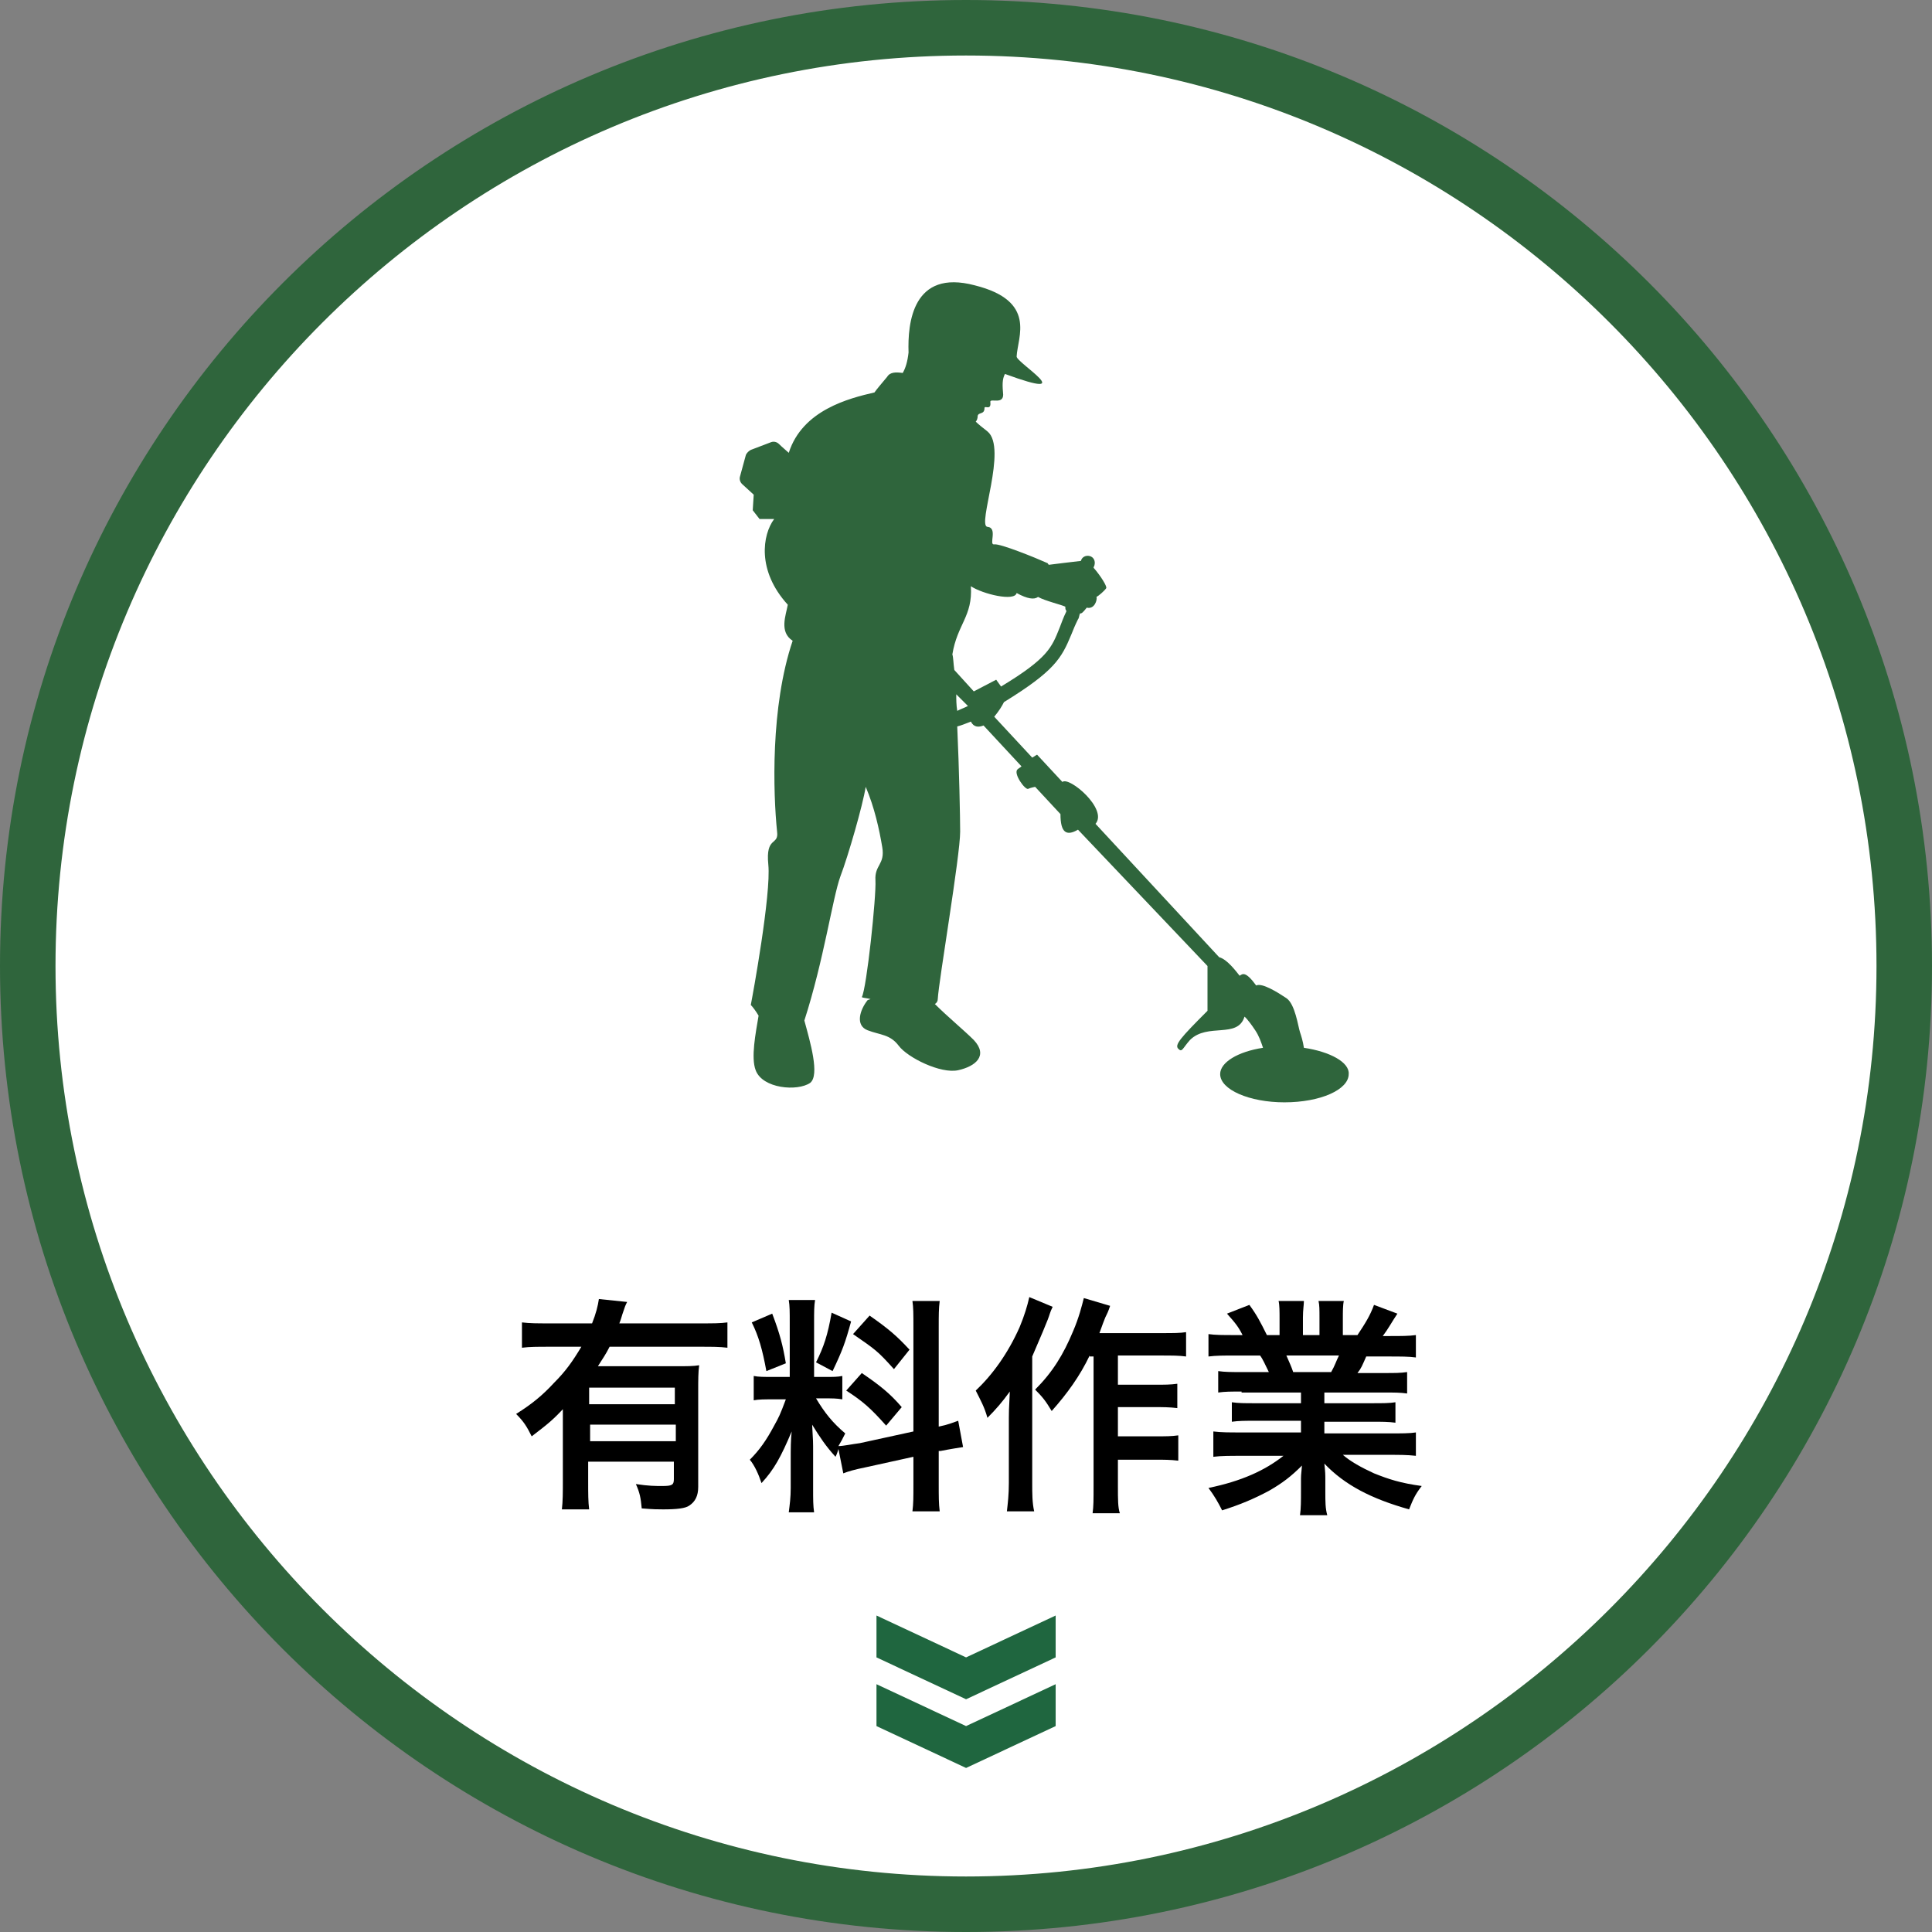 <?xml version="1.0" encoding="utf-8"?>
<!-- Generator: Adobe Illustrator 27.9.2, SVG Export Plug-In . SVG Version: 6.00 Build 0)  -->
<svg version="1.1" id="レイヤー_1" xmlns="http://www.w3.org/2000/svg" xmlns:xlink="http://www.w3.org/1999/xlink" x="0px"
	 y="0px" viewBox="0 0 198.4 198.4" style="enable-background:new 0 0 198.4 198.4;" xml:space="preserve">
<rect x="0" y="0" width="198.4" height="198.4" fill="#808080" stroke="none"/>
<style type="text/css">
	.st0{fill:#FFFFFF;}
	.st1{fill:#2F653C;}
	.st2{fill:#1F663F;}
	.st3{fill-rule:evenodd;clip-rule:evenodd;fill:#2F653C;}
</style>
<g>
	<ellipse class="st0" cx="99.2" cy="99.2" rx="96.4" ry="96.4"/>
	<path class="st1" d="M99.2,5.7c51.6,0,93.5,42,93.5,93.5s-42,93.5-93.5,93.5s-93.5-42-93.5-93.5S47.6,5.7,99.2,5.7 M99.2,0
		C44.4,0,0,44.4,0,99.2s44.4,99.2,99.2,99.2s99.2-44.4,99.2-99.2S154,0,99.2,0L99.2,0z"/>
</g>
<g>
	<g id="グループ_140_5_" transform="translate(18.307) rotate(90)">
		<path id="パス_78_5_" class="st2" d="M165.9-90.1h4.3l4.3,9.2l-4.3,9.2h-4.3l4.3-9.2L165.9-90.1z"/>
	</g>
	<g id="グループ_141_5_" transform="translate(18.307 7.054) rotate(90)">
		<path id="パス_78-2_5_" class="st2" d="M165.9-90.1h4.3l4.3,9.2l-4.3,9.2h-4.3l4.3-9.2L165.9-90.1z"/>
	</g>
</g>
<g>
	<path d="M58,144.5c-1.2,1.3-1.7,1.7-3.4,3c-0.5-1-0.8-1.5-1.6-2.3c1.6-1,2.7-1.9,3.9-3.2c1.2-1.2,1.9-2.2,2.8-3.7h-3.3
		c-1.2,0-2,0-2.8,0.1v-2.6c0.8,0.1,1.6,0.1,2.8,0.1h4.4c0.4-1,0.6-1.8,0.7-2.5l2.9,0.3c-0.2,0.4-0.2,0.4-0.5,1.3
		c-0.1,0.3-0.1,0.4-0.3,0.9h8.4c1.2,0,2,0,2.7-0.1v2.6c-0.8-0.1-1.6-0.1-2.7-0.1h-9.4c-0.4,0.8-0.7,1.2-1.2,2h8c1.2,0,1.8,0,2.4-0.1
		c-0.1,0.7-0.1,1.5-0.1,2.7v9.8c0,0.9-0.3,1.5-0.9,1.9c-0.4,0.3-1.3,0.4-2.7,0.4c-0.5,0-1,0-2.2-0.1c-0.1-1.1-0.2-1.6-0.6-2.5
		c1.3,0.2,2,0.2,2.7,0.2c1,0,1.2-0.1,1.2-0.7v-1.8h-8.8v2c0,1.3,0,2.1,0.1,2.9h-2.8c0.1-0.8,0.1-1.8,0.1-3V144.5z M69.3,142.5h-8.8
		v1.7h8.8V142.5z M60.6,146.3v1.7h8.8v-1.7H60.6z"/>
	<path d="M86.1,148.8c-0.1,0.3-0.1,0.4-0.3,0.8c-1-1.1-1.6-2-2.4-3.3c0.1,1.6,0.1,1.9,0.1,2.7v3.9c0,1.1,0,1.7,0.1,2.4H81
		c0.1-0.8,0.2-1.5,0.2-2.5v-3c0-0.9,0-2,0.1-2.8c-1.1,2.6-1.8,3.9-3.1,5.3c-0.3-0.9-0.7-1.8-1.2-2.4c1-1,1.7-2,2.5-3.5
		c0.5-0.9,0.6-1.1,1.2-2.7h-1.2c-1,0-1.6,0-2.1,0.1v-2.5c0.5,0.1,1,0.1,2.1,0.1h1.6v-5.6c0-1.1,0-1.7-0.1-2.3h2.7
		c-0.1,0.6-0.1,1.2-0.1,2.3v5.6h1.1c0.9,0,1.3,0,1.8-0.1v2.4c-0.6-0.1-1-0.1-1.9-0.1h-0.8c0.9,1.5,1.7,2.5,3,3.6
		c-0.3,0.6-0.4,0.8-0.7,1.3c0.5,0,1.4-0.2,2.2-0.3l5.5-1.2v-10.7c0-1.4,0-2-0.1-2.7h2.8c-0.1,0.8-0.1,1.4-0.1,2.7v10.2
		c1-0.2,1.4-0.4,2-0.6l0.5,2.7c-0.6,0.1-1.3,0.2-2.3,0.4l-0.2,0v3.4c0,1.3,0,2,0.1,2.8h-2.8c0.1-0.8,0.1-1.4,0.1-2.8v-2.8l-5,1.1
		c-1,0.2-1.7,0.4-2.2,0.6L86.1,148.8z M79.3,134.9c0.8,2.1,1.1,3.3,1.4,5.1l-2,0.8c-0.4-2.2-0.8-3.6-1.5-5L79.3,134.9z M87.4,135.7
		c-0.6,2.2-0.9,3-1.9,5.1l-1.7-0.9c0.8-1.6,1.2-2.8,1.6-5.1L87.4,135.7z M88.5,141c1.9,1.3,2.9,2.1,4.1,3.5l-1.6,1.9
		c-1.6-1.8-2.4-2.5-4.1-3.6L88.5,141z M89.3,135.1c2,1.4,2.8,2.1,4.1,3.5l-1.6,2c-1.7-1.9-1.9-2-4.2-3.6L89.3,135.1z"/>
	<path d="M108.1,134.2c-0.3,0.6-0.3,0.8-0.5,1.3c-0.4,1-0.4,1-1.6,3.8v13c0,1.1,0,2,0.2,2.9h-2.8c0.1-0.9,0.2-1.7,0.2-2.9v-6.7
		c0-0.6,0-0.7,0.1-2.7c-0.8,1.1-1.4,1.8-2.3,2.7c-0.3-1.1-0.7-1.8-1.2-2.8c1.7-1.6,3.3-3.8,4.5-6.5c0.5-1.2,0.8-2.2,1-3.1
		L108.1,134.2z M111.9,139.2c-1,2.1-2.3,3.9-3.9,5.7c-0.6-1-0.9-1.4-1.7-2.2c1.8-1.8,2.9-3.6,3.9-6c0.6-1.4,0.9-2.6,1.1-3.4l2.7,0.8
		c-0.2,0.6-0.3,0.8-0.5,1.2c-0.4,1-0.4,1.1-0.6,1.6h6.4c1.2,0,1.9,0,2.5-0.1v2.5c-0.7-0.1-1.5-0.1-2.5-0.1h-4.5v3h3.8
		c1,0,1.6,0,2.3-0.1v2.5c-0.8-0.1-1.5-0.1-2.3-0.1h-3.8v3h3.9c1,0,1.6,0,2.3-0.1v2.6c-0.8-0.1-1.5-0.1-2.3-0.1h-3.9v2.7
		c0,1.4,0,2.2,0.2,2.8h-2.8c0.1-0.7,0.1-1.4,0.1-2.8v-13.3H111.9z"/>
	<path d="M127.5,142.9c-1.1,0-1.7,0-2.4,0.1v-2.2c0.7,0.1,1.3,0.1,2.4,0.1h2.8c-0.4-0.8-0.6-1.3-0.9-1.7h-2.5c-1.2,0-2,0-2.8,0.1
		v-2.3c0.7,0.1,1.5,0.1,2.7,0.1h0.8c-0.4-0.8-0.7-1.2-1.6-2.2l2.3-0.9c0.8,1.1,1.1,1.7,1.8,3.1h1.3v-1.7c0-0.7,0-1.4-0.1-1.8h2.6
		c0,0.4-0.1,0.9-0.1,1.7v1.8h1.7v-1.8c0-0.8,0-1.3-0.1-1.7h2.6c-0.1,0.4-0.1,1.1-0.1,1.8v1.7h1.5c0.8-1.2,1.3-2,1.7-3.1l2.4,0.9
		c-0.6,0.9-0.9,1.5-1.5,2.3h0.7c1.2,0,2,0,2.7-0.1v2.3c-0.7-0.1-1.6-0.1-2.8-0.1h-2.3c-0.4,0.9-0.5,1.2-0.9,1.7h2.7
		c1.2,0,1.7,0,2.4-0.1v2.2c-0.7-0.1-1.3-0.1-2.4-0.1h-6.1v1.1h4.9c1.1,0,1.8,0,2.4-0.1v2.1c-0.7-0.1-1.4-0.1-2.4-0.1h-4.9v1.2h6.6
		c1.3,0,2.2,0,2.8-0.1v2.4c-0.9-0.1-1.7-0.1-2.8-0.1h-4.7c0.8,0.7,1.9,1.3,3.2,1.9c1.5,0.6,2.7,1,4.9,1.3c-0.7,0.9-0.9,1.4-1.3,2.4
		c-3.9-1.1-6.6-2.5-8.7-4.7c0.1,0.9,0.1,1.1,0.1,1.7v1.2c0,1,0,1.7,0.2,2.4h-2.8c0.1-0.7,0.1-1.5,0.1-2.4v-1.1c0-0.5,0-0.6,0.1-1.6
		c-1.1,1.1-2,1.8-3.4,2.6c-1.5,0.8-2.9,1.4-4.8,2c-0.4-0.8-0.8-1.5-1.4-2.3c3.4-0.7,5.8-1.8,7.7-3.3h-4.4c-1.1,0-2,0-2.8,0.1V147
		c0.8,0.1,1.6,0.1,2.8,0.1h6.2v-1.2h-4.7c-1,0-1.7,0-2.4,0.1V144c0.7,0.1,1.3,0.1,2.4,0.1h4.7v-1.1H127.5z M136.7,140.9
		c0.4-0.7,0.5-1.1,0.8-1.7h-5.4c0.3,0.7,0.5,1.1,0.7,1.7H136.7z"/>
</g>
<path class="st3" d="M133.9,107.6c-0.1-0.7-0.3-1.3-0.4-1.6c-0.2-0.6-0.5-2.9-1.4-3.5c-0.9-0.6-2.5-1.6-3.1-1.3
	c-1.1-1.5-1.4-1.2-1.7-1c-0.4-0.5-1.3-1.7-2.1-1.9l-12.7-13.7c1.3-1.5-2.7-4.9-3.4-4.3l-2.6-2.8c-0.2,0.1-0.3,0.2-0.5,0.3l-3.9-4.2
	c0.5-0.6,0.8-1.1,1-1.5c5.2-3.2,5.9-4.5,6.9-6.9c0.2-0.5,0.4-1,0.7-1.6c0.1-0.1,0.1-0.3,0.2-0.6c0.2,0,0.3-0.1,0.7-0.6
	c0.8,0.2,1.1-0.8,1-1.1c0.2-0.1,0.8-0.6,1-0.9c0.1-0.2-0.6-1.3-1.3-2.1c0-0.1,0.1-0.2,0.1-0.3c0.1-0.4-0.1-0.8-0.5-0.9
	c-0.4-0.1-0.8,0.1-0.9,0.5c-0.9,0.1-2.5,0.3-3.3,0.4c-0.1-0.1-0.1-0.2-0.2-0.2c-1.1-0.5-4.8-2-5.4-1.9c-0.6,0.1,0.4-1.7-0.7-1.8
	c-1.1-0.1,2.1-8.1,0-9.8c-0.5-0.4-0.9-0.7-1.2-1c0.1-0.1,0.2-0.3,0.2-0.6c0.1-0.4,0.7-0.1,0.7-0.8c0-0.3,0.7,0.3,0.6-0.6
	c-0.1-0.5,1.5,0.4,1.3-1c-0.1-1.1,0-1.5,0.2-1.9c7.9,2.9,1.1-1.2,1.2-1.8c0.1-2,2.1-5.7-4.3-7.3c-6.4-1.7-6.9,3.9-6.8,6.9
	c-0.1,0.9-0.3,1.6-0.6,2.1c-0.7-0.1-1.3-0.1-1.6,0.4c-0.5,0.6-1.1,1.3-1.3,1.6c-2.6,0.6-7.4,1.8-8.8,6.2c-0.1-0.1-0.7-0.6-1-0.9
	c-0.2-0.2-0.5-0.3-0.8-0.2l-2.1,0.8c-0.2,0.1-0.4,0.3-0.5,0.5L76,48.9c-0.1,0.3,0,0.6,0.2,0.8l1.2,1.1l-0.1,1.6l0.7,0.9h1.5
	c-1.2,1.6-1.8,5.3,1.4,8.8c-0.2,1.1-0.9,2.8,0.5,3.7c-2.3,6.8-2,15.7-1.6,19.6c0.2,1.5-1.2,0.4-0.9,3.4c0.3,3-1.6,13.4-1.8,14.4
	c0.2,0.2,0.5,0.6,0.8,1.1c-0.3,1.8-0.8,4.3-0.3,5.6c0.7,1.9,4.3,2.2,5.6,1.3c1-0.8,0-4.2-0.6-6.4c2-6.2,2.9-12.6,3.7-14.8
	c0.8-2.1,2.3-7.3,2.6-9.2c0.9,2.1,1.4,4.4,1.7,6.2c0.3,1.8-0.8,1.8-0.7,3.4c0.1,1.6-0.9,11.1-1.4,12c0.2,0.1,0.6,0.1,0.9,0.2
	l-0.3,0.1c-0.8,1-1.3,2.6,0,3.1c1.3,0.5,2.3,0.4,3.2,1.6c0.9,1.2,4.3,2.9,6.1,2.5c1.8-0.4,3.1-1.5,1.6-3.1c-1-1-2.7-2.4-4-3.7
	c0.2-0.1,0.3-0.3,0.3-0.5c0.1-1.9,2.3-14.7,2.3-17.2c0-1.4-0.1-6.4-0.3-10.8c0.4-0.1,0.9-0.3,1.4-0.5c0.3,0.6,0.8,0.6,1.3,0.4
	l3.9,4.2c-0.1,0.1-0.3,0.2-0.4,0.3c-0.5,0.4,0.8,2.2,1.1,2c0.2-0.1,0.7-0.2,0.7-0.2l2.6,2.8c0,1.9,0.6,2.3,1.8,1.6L124,99.2
	c0,0.9,0,2.9,0,4.6c-2.8,2.8-3.4,3.5-3,3.9c0.4,0.4,0.4,0,1.2-0.9c1.8-1.8,4.9-0.1,5.6-2.4c0,0,0.3,0.2,1.1,1.4
	c0.4,0.6,0.6,1.2,0.8,1.8c-2.6,0.4-4.4,1.5-4.4,2.7c0,1.6,3,2.9,6.6,2.9c3.7,0,6.6-1.3,6.6-2.9C138.6,109.1,136.6,108,133.9,107.6z
	 M104.4,60.9c1.1,0.6,1.8,0.7,2.2,0.4c0.7,0.4,2.4,0.8,2.8,1c0,0.2,0,0.3,0.1,0.4c0,0,0,0.1,0,0.1c-0.3,0.6-0.5,1.2-0.7,1.7
	c-0.8,2-1.2,3.1-6,6l-0.5-0.7l-2.3,1.2l-2-2.2c-0.1-0.7-0.1-1.3-0.2-1.6c0.5-3.1,2.1-3.9,1.9-7C100.9,61,104.2,61.8,104.4,60.9z
	 M98.2,71.3l1.2,1.2c-0.4,0.2-0.7,0.3-1.1,0.5C98.2,72.4,98.2,71.8,98.2,71.3z"/>
</svg>
